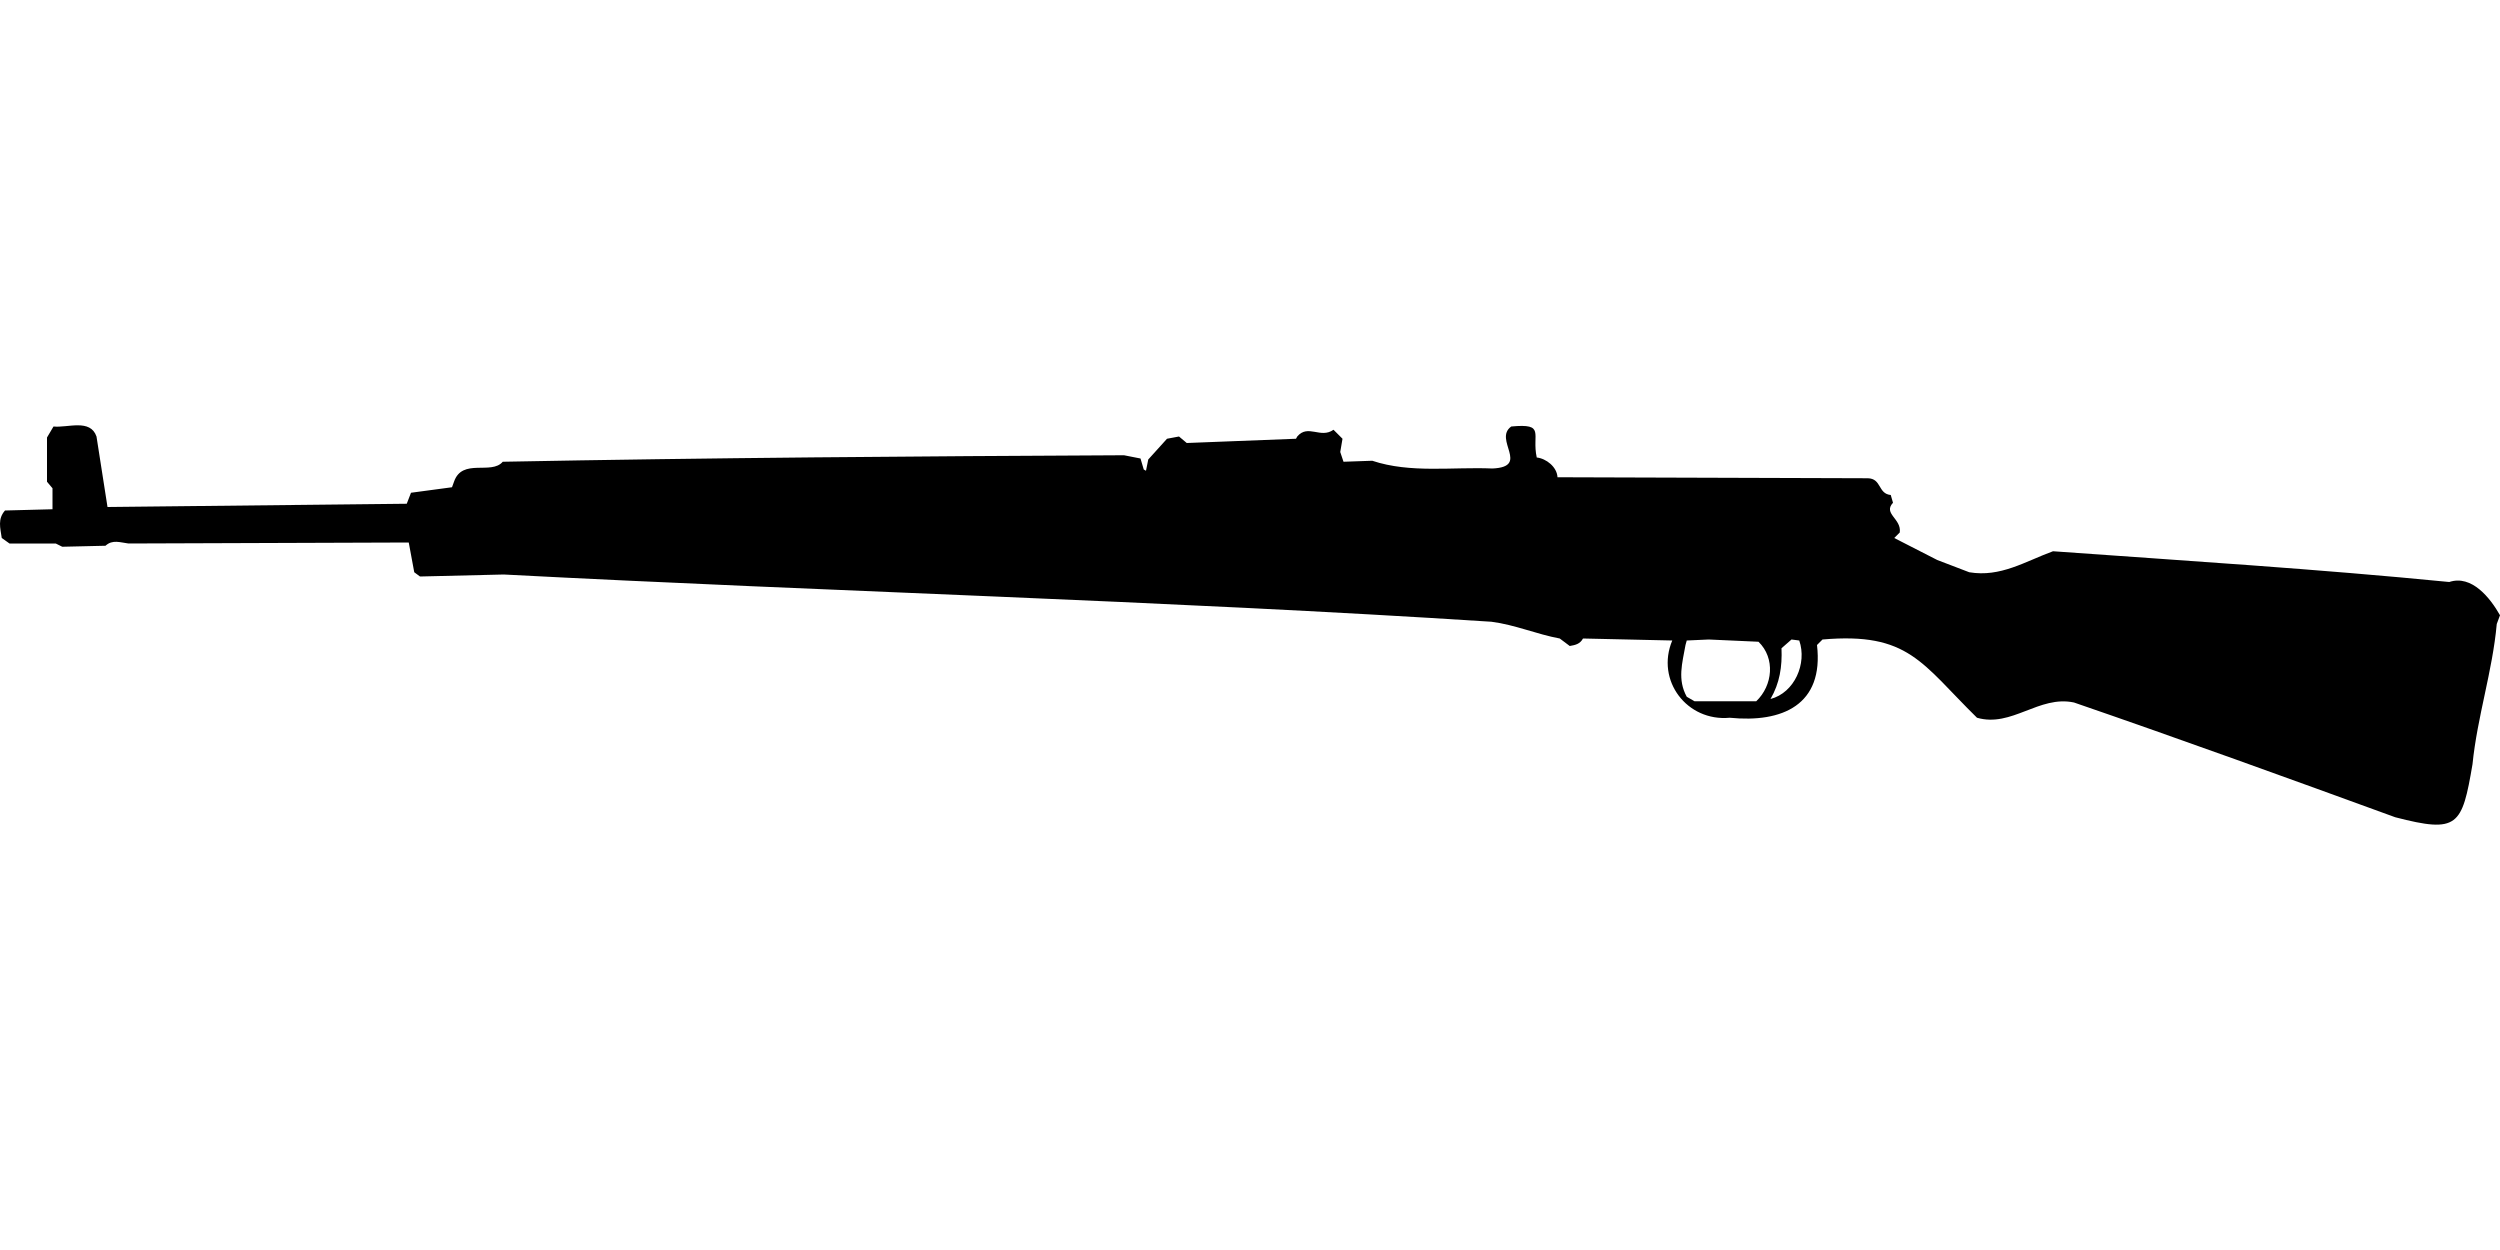<?xml version="1.0" encoding="UTF-8"?>
<!DOCTYPE svg PUBLIC "-//W3C//DTD SVG 1.1//EN" "http://www.w3.org/Graphics/SVG/1.1/DTD/svg11.dtd">
<svg xmlns="http://www.w3.org/2000/svg" width="1000" height="500" version="1.1" viewBox="0 0 1000 500">
<path d="M21.4,170.6L18.8,175L18.8,192.7L21,195.3L21,203.7L2,204.2C-1,207.6 0.1,211.1 0.7,215.2L3.8,217.4L22.3,217.4L24.9,218.7L42.2,218.3C45,215.7 48.1,217 51.4,217.4L163.5,217L165.7,228.9L168,230.6L201.5,229.8C333.1,236.7 465,240.2 596.6,248.7C606,249.9 614.7,253.7 623.9,255.4L627.9,258.4C630.2,258 632,257.6 633.2,255.4L668.9,256.2C662.2,272.2 674.8,288.7 691.9,287.1C712.9,289.2 729.6,282 726.8,258L729,255.8C763.5,252.8 768.6,265.3 790.8,287.1C804.7,291.1 815.6,278 829.6,281C872.6,295.8 915.3,311.3 958.1,326.9C983.2,333.4 984.8,330.4 989,305.7C990.9,286.7 997,268.5 998.7,249.6L1000,246.1C996.1,239.2 988.7,229.8 979.7,232.8C927,227.6 874.1,224.3 821.2,220.5C810,224.6 800.2,231 787.7,228.9L774.9,224L757.7,215.2L759.9,213C760.7,207.5 753.1,205.5 757.2,201.1L756.3,198C751.1,197.5 752.7,191.4 747.1,191.3L623,190.9C622.8,186.8 618.5,183.4 614.7,183C612.6,173.5 618.4,169.3 604.5,170.6C597.2,175.8 612.2,186.7 597,187.4C581,186.7 564.2,189.4 548.9,184.3L537.4,184.7L536.1,180.8L537,175.5L533.4,171.9C528.2,175.6 523.2,169.5 518.9,174.6L518.4,175.5L474.7,177.2L471.6,174.6L466.8,175.5L459.3,183.8L458.4,188.3L457.5,187.8L456.2,183.4L449.6,182.1C366.7,182.5 283.9,183.1 201.1,184.7C196.5,190.1 184.9,183.1 181.6,192.7L180.8,194.9L164.4,197.1L162.7,201.5L43,202.8L38.6,174.6C36.1,167.4 27.1,171.2 21.4,170.6ZM683.5,255.8L703.4,256.7C710.2,263.3 709.1,274.2 702.5,280.5L677.8,280.5L674.7,278.7C670.9,271.8 672.9,265.3 674.2,258L674.7,256.2L674.7,256.2ZM716.6,255.8L719.7,256.2C722.9,265.4 717.8,277.1 708.2,279.6C711.9,273.2 712.9,266.7 712.6,259.3L712.6,259.3Z"/>
</svg>
